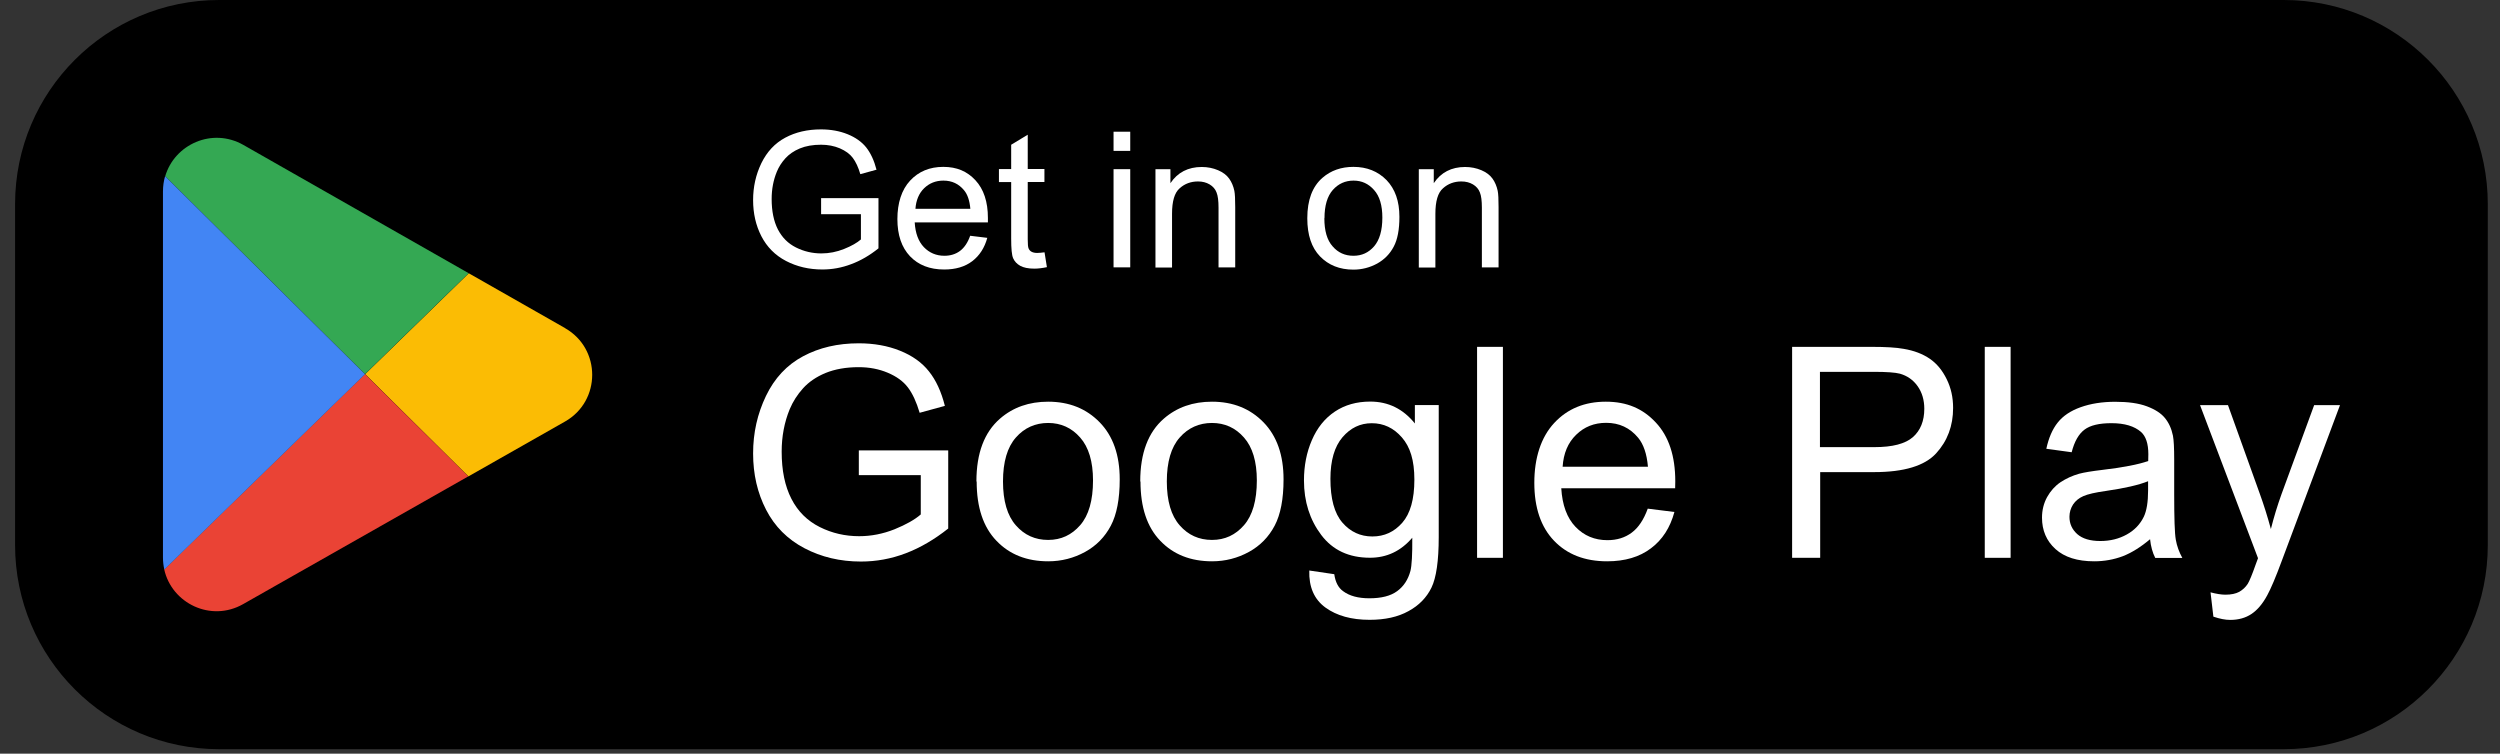 <svg width="136" height="41" viewBox="0 0 136 41" fill="none" xmlns="http://www.w3.org/2000/svg">
<rect x="0" y="0" width="136" height="41" fill="#333333" stroke="none"/>
<path d="M124.231 0H11.926C5.792 0 0.82 4.972 0.82 11.105V29.65C0.82 35.784 5.792 40.756 11.926 40.756H124.231C130.364 40.756 135.336 35.784 135.336 29.65V11.105C135.336 4.972 130.364 0 124.231 0Z" fill="black"/>
<path d="M30.74 17.852C32.711 18.975 32.704 21.814 30.74 22.93L25.48 25.917L19.863 20.354L25.5 14.865L30.747 17.852H30.74Z" fill="#FBBC04"/>
<path d="M25.493 14.865L19.856 20.354L8.986 9.592C9.491 7.856 11.542 6.921 13.237 7.883L25.5 14.865H25.493Z" fill="#34A853"/>
<path d="M19.856 20.353L25.473 25.916L13.224 32.865C11.475 33.86 9.343 32.824 8.933 30.974L19.85 20.347L19.856 20.353Z" fill="#EA4335"/>
<path d="M19.856 20.355L8.939 30.983C8.892 30.774 8.865 30.559 8.865 30.33V10.42C8.865 10.124 8.906 9.848 8.98 9.586L19.849 20.348L19.856 20.355Z" fill="#4285F4"/>
<path d="M46.72 25.846V24.501H51.583V28.752C50.837 29.344 50.07 29.795 49.276 30.097C48.482 30.4 47.668 30.548 46.834 30.548C45.704 30.548 44.682 30.306 43.76 29.822C42.839 29.337 42.146 28.644 41.675 27.73C41.204 26.815 40.969 25.799 40.969 24.669C40.969 23.539 41.204 22.51 41.668 21.541C42.132 20.573 42.805 19.853 43.686 19.382C44.567 18.911 45.57 18.676 46.713 18.676C47.541 18.676 48.294 18.81 48.96 19.079C49.632 19.348 50.157 19.725 50.534 20.203C50.917 20.68 51.206 21.306 51.401 22.079L50.029 22.456C49.854 21.871 49.646 21.413 49.39 21.077C49.135 20.741 48.771 20.479 48.294 20.277C47.816 20.075 47.292 19.974 46.713 19.974C46.02 19.974 45.422 20.082 44.91 20.29C44.406 20.499 43.996 20.781 43.686 21.124C43.377 21.467 43.135 21.844 42.96 22.261C42.67 22.967 42.523 23.741 42.523 24.568C42.523 25.591 42.697 26.445 43.054 27.138C43.404 27.824 43.922 28.335 44.594 28.671C45.267 29.008 45.98 29.169 46.74 29.169C47.399 29.169 48.038 29.041 48.664 28.792C49.289 28.537 49.767 28.268 50.09 27.985V25.846H46.72Z" fill="white"/>
<path d="M53.117 26.19C53.117 24.65 53.548 23.513 54.402 22.773C55.115 22.154 55.989 21.852 57.019 21.852C58.162 21.852 59.097 22.228 59.824 22.975C60.55 23.721 60.913 24.757 60.913 26.076C60.913 27.145 60.752 27.986 60.429 28.598C60.106 29.21 59.642 29.688 59.03 30.024C58.418 30.36 57.745 30.535 57.025 30.535C55.862 30.535 54.92 30.166 54.207 29.419C53.487 28.672 53.131 27.596 53.131 26.197L53.117 26.19ZM54.563 26.19C54.563 27.253 54.799 28.053 55.263 28.578C55.727 29.109 56.312 29.372 57.019 29.372C57.725 29.372 58.297 29.103 58.761 28.571C59.225 28.04 59.46 27.226 59.46 26.136C59.46 25.107 59.225 24.327 58.761 23.802C58.297 23.271 57.711 23.009 57.019 23.009C56.326 23.009 55.727 23.271 55.263 23.802C54.799 24.327 54.563 25.127 54.563 26.19Z" fill="white"/>
<path d="M62.029 26.19C62.029 24.65 62.46 23.513 63.314 22.773C64.027 22.154 64.901 21.852 65.931 21.852C67.074 21.852 68.009 22.228 68.736 22.975C69.462 23.721 69.825 24.757 69.825 26.076C69.825 27.145 69.664 27.986 69.341 28.598C69.018 29.21 68.554 29.688 67.942 30.024C67.33 30.36 66.657 30.535 65.937 30.535C64.774 30.535 63.832 30.166 63.119 29.419C62.399 28.672 62.043 27.596 62.043 26.197L62.029 26.19ZM63.475 26.19C63.475 27.253 63.711 28.053 64.175 28.578C64.639 29.109 65.224 29.372 65.931 29.372C66.637 29.372 67.209 29.103 67.673 28.571C68.137 28.04 68.372 27.226 68.372 26.136C68.372 25.107 68.137 24.327 67.673 23.802C67.209 23.271 66.624 23.009 65.931 23.009C65.238 23.009 64.639 23.271 64.175 23.802C63.711 24.327 63.475 25.127 63.475 26.19Z" fill="white"/>
<path d="M71.211 31.034L72.584 31.236C72.644 31.66 72.799 31.969 73.061 32.157C73.411 32.42 73.888 32.547 74.494 32.547C75.146 32.547 75.651 32.42 76.007 32.157C76.364 31.895 76.599 31.532 76.727 31.061C76.801 30.772 76.835 30.173 76.828 29.252C76.209 29.978 75.442 30.341 74.528 30.341C73.384 30.341 72.503 29.931 71.877 29.104C71.252 28.276 70.936 27.287 70.936 26.137C70.936 25.343 71.077 24.61 71.366 23.944C71.655 23.272 72.072 22.754 72.617 22.39C73.162 22.027 73.801 21.846 74.541 21.846C75.523 21.846 76.33 22.243 76.969 23.036V22.034H78.267V29.218C78.267 30.509 78.133 31.431 77.871 31.969C77.608 32.507 77.191 32.938 76.619 33.247C76.048 33.563 75.348 33.718 74.507 33.718C73.519 33.718 72.718 33.496 72.106 33.052C71.494 32.608 71.198 31.935 71.225 31.034H71.211ZM72.375 26.043C72.375 27.133 72.59 27.926 73.028 28.431C73.458 28.929 74.003 29.184 74.655 29.184C75.308 29.184 75.846 28.935 76.283 28.438C76.72 27.94 76.942 27.16 76.942 26.097C76.942 25.034 76.714 24.314 76.263 23.796C75.812 23.278 75.267 23.023 74.628 23.023C73.989 23.023 73.471 23.278 73.034 23.783C72.597 24.294 72.375 25.047 72.375 26.05V26.043Z" fill="white"/>
<path d="M80.353 30.345V18.869H81.758V30.345H80.353Z" fill="white"/>
<path d="M89.635 27.67L91.088 27.852C90.859 28.699 90.435 29.365 89.81 29.829C89.191 30.3 88.397 30.535 87.429 30.535C86.211 30.535 85.249 30.159 84.536 29.412C83.823 28.666 83.467 27.616 83.467 26.264C83.467 24.912 83.83 23.782 84.55 23.009C85.269 22.235 86.204 21.852 87.355 21.852C88.505 21.852 89.373 22.228 90.079 22.988C90.785 23.742 91.135 24.811 91.135 26.183C91.135 26.264 91.135 26.392 91.128 26.56H84.933C84.987 27.475 85.243 28.174 85.707 28.659C86.171 29.143 86.749 29.385 87.442 29.385C87.96 29.385 88.397 29.251 88.767 28.975C89.13 28.706 89.42 28.269 89.635 27.677V27.67ZM85.007 25.39H89.648C89.588 24.69 89.406 24.166 89.117 23.816C88.666 23.271 88.088 23.002 87.375 23.002C86.729 23.002 86.184 23.217 85.74 23.654C85.296 24.085 85.054 24.663 85.007 25.39Z" fill="white"/>
<path d="M97.491 30.345V18.869H101.816C102.576 18.869 103.162 18.903 103.558 18.977C104.123 19.071 104.594 19.253 104.978 19.515C105.361 19.777 105.664 20.147 105.899 20.625C106.135 21.102 106.249 21.62 106.249 22.192C106.249 23.167 105.94 23.995 105.321 24.667C104.702 25.34 103.579 25.683 101.958 25.683H99.018V30.345H97.498H97.491ZM99.005 24.324H101.971C102.953 24.324 103.646 24.143 104.063 23.779C104.473 23.416 104.682 22.898 104.682 22.239C104.682 21.762 104.561 21.351 104.319 21.008C104.076 20.665 103.754 20.443 103.357 20.329C103.101 20.262 102.63 20.228 101.937 20.228H99.005V24.331V24.324Z" fill="white"/>
<path d="M107.971 30.345V18.869H109.377V30.345H107.971Z" fill="white"/>
<path d="M116.984 29.317C116.459 29.761 115.962 30.07 115.477 30.259C114.993 30.44 114.475 30.535 113.924 30.535C113.009 30.535 112.309 30.313 111.818 29.869C111.327 29.425 111.085 28.853 111.085 28.16C111.085 27.75 111.179 27.38 111.361 27.044C111.549 26.707 111.791 26.438 112.087 26.236C112.39 26.035 112.726 25.88 113.103 25.772C113.379 25.698 113.796 25.631 114.354 25.564C115.491 25.429 116.332 25.268 116.863 25.079C116.863 24.884 116.87 24.763 116.87 24.709C116.87 24.138 116.735 23.734 116.473 23.499C116.11 23.183 115.578 23.021 114.865 23.021C114.199 23.021 113.715 23.135 113.399 23.371C113.083 23.606 112.847 24.017 112.699 24.602L111.32 24.413C111.448 23.822 111.65 23.351 111.939 22.988C112.228 22.624 112.639 22.348 113.184 22.153C113.728 21.958 114.354 21.857 115.067 21.857C115.78 21.857 116.352 21.938 116.796 22.106C117.24 22.274 117.563 22.483 117.771 22.739C117.98 22.994 118.128 23.31 118.208 23.701C118.255 23.943 118.276 24.373 118.276 24.999V26.875C118.276 28.187 118.302 29.014 118.363 29.357C118.424 29.707 118.545 30.037 118.719 30.353H117.246C117.098 30.064 117.004 29.721 116.964 29.331L116.984 29.317ZM116.863 26.176C116.352 26.384 115.585 26.559 114.563 26.707C113.984 26.788 113.574 26.882 113.332 26.99C113.089 27.097 112.908 27.245 112.773 27.447C112.646 27.649 112.578 27.871 112.578 28.113C112.578 28.49 112.719 28.799 113.002 29.055C113.285 29.304 113.702 29.431 114.253 29.431C114.805 29.431 115.276 29.31 115.699 29.075C116.123 28.84 116.432 28.51 116.628 28.1C116.776 27.783 116.856 27.313 116.856 26.694V26.176H116.863Z" fill="white"/>
<path d="M120.408 33.548L120.253 32.223C120.563 32.304 120.832 32.351 121.061 32.351C121.377 32.351 121.626 32.297 121.814 32.196C122.002 32.088 122.157 31.947 122.278 31.759C122.366 31.617 122.513 31.268 122.709 30.709C122.735 30.629 122.776 30.514 122.836 30.366L119.682 22.039H121.202L122.931 26.855C123.153 27.467 123.354 28.106 123.536 28.779C123.697 28.133 123.892 27.501 124.114 26.882L125.89 22.039H127.296L124.135 30.494C123.798 31.409 123.529 32.035 123.341 32.378C123.092 32.842 122.803 33.185 122.48 33.4C122.157 33.615 121.774 33.723 121.323 33.723C121.054 33.723 120.751 33.662 120.415 33.548H120.408Z" fill="white"/>
<path d="M44.668 11.647V10.779H47.789V13.51C47.312 13.893 46.814 14.183 46.303 14.371C45.792 14.566 45.267 14.66 44.736 14.66C44.009 14.66 43.35 14.505 42.758 14.196C42.166 13.887 41.722 13.436 41.419 12.851C41.117 12.265 40.969 11.606 40.969 10.887C40.969 10.167 41.117 9.501 41.419 8.875C41.722 8.257 42.153 7.792 42.718 7.49C43.283 7.187 43.928 7.039 44.662 7.039C45.193 7.039 45.677 7.127 46.108 7.301C46.538 7.476 46.875 7.712 47.123 8.021C47.366 8.331 47.554 8.734 47.682 9.232L46.801 9.474C46.693 9.097 46.552 8.801 46.39 8.586C46.229 8.371 45.993 8.203 45.684 8.068C45.381 7.94 45.038 7.873 44.668 7.873C44.224 7.873 43.834 7.94 43.511 8.075C43.188 8.209 42.926 8.391 42.724 8.613C42.523 8.835 42.368 9.077 42.26 9.34C42.072 9.797 41.978 10.288 41.978 10.826C41.978 11.485 42.092 12.037 42.314 12.474C42.543 12.918 42.872 13.248 43.303 13.463C43.733 13.678 44.197 13.786 44.682 13.786C45.105 13.786 45.516 13.705 45.919 13.543C46.323 13.382 46.626 13.207 46.834 13.026V11.653H44.668V11.647Z" fill="white"/>
<path d="M52.773 12.825L53.709 12.939C53.56 13.484 53.285 13.908 52.888 14.21C52.491 14.513 51.98 14.661 51.361 14.661C50.581 14.661 49.962 14.419 49.505 13.941C49.047 13.457 48.818 12.784 48.818 11.917C48.818 11.049 49.047 10.322 49.511 9.825C49.975 9.327 50.574 9.078 51.314 9.078C52.054 9.078 52.612 9.32 53.063 9.805C53.513 10.289 53.742 10.975 53.742 11.856C53.742 11.91 53.742 11.991 53.742 12.098H49.76C49.794 12.684 49.962 13.134 50.258 13.444C50.554 13.753 50.931 13.914 51.374 13.914C51.704 13.914 51.986 13.827 52.222 13.652C52.457 13.477 52.646 13.201 52.78 12.818L52.773 12.825ZM49.8 11.358H52.787C52.747 10.908 52.632 10.571 52.444 10.349C52.155 10 51.785 9.825 51.321 9.825C50.904 9.825 50.554 9.966 50.271 10.242C49.989 10.518 49.834 10.894 49.8 11.358Z" fill="white"/>
<path d="M56.824 13.733L56.952 14.533C56.696 14.587 56.467 14.614 56.266 14.614C55.936 14.614 55.68 14.56 55.499 14.459C55.317 14.358 55.189 14.217 55.115 14.049C55.041 13.881 55.008 13.524 55.008 12.979V9.905H54.342V9.199H55.008V7.874L55.909 7.329V9.192H56.817V9.899H55.909V13.02C55.909 13.275 55.922 13.443 55.956 13.517C55.99 13.591 56.037 13.652 56.111 13.692C56.185 13.733 56.286 13.76 56.42 13.76C56.521 13.76 56.656 13.746 56.817 13.726L56.824 13.733Z" fill="white"/>
<path d="M60.577 8.208V7.165H61.485V8.208H60.577ZM60.577 14.544V9.203H61.485V14.544H60.577Z" fill="white"/>
<path d="M62.857 14.546V9.205H63.671V9.965C64.061 9.38 64.633 9.084 65.373 9.084C65.696 9.084 65.992 9.145 66.261 9.259C66.53 9.373 66.732 9.528 66.866 9.716C67.001 9.905 67.095 10.127 67.149 10.382C67.182 10.55 67.196 10.846 67.196 11.263V14.546H66.288V11.297C66.288 10.927 66.254 10.651 66.18 10.47C66.113 10.288 65.985 10.14 65.803 10.032C65.622 9.925 65.413 9.871 65.171 9.871C64.788 9.871 64.451 9.992 64.176 10.241C63.893 10.483 63.759 10.947 63.759 11.633V14.553H62.851L62.857 14.546Z" fill="white"/>
<path d="M71.117 11.87C71.117 10.881 71.393 10.148 71.945 9.67C72.402 9.273 72.967 9.078 73.626 9.078C74.359 9.078 74.958 9.32 75.429 9.798C75.893 10.282 76.128 10.941 76.128 11.796C76.128 12.482 76.028 13.027 75.819 13.417C75.611 13.813 75.314 14.116 74.918 14.338C74.521 14.553 74.09 14.668 73.626 14.668C72.879 14.668 72.274 14.426 71.81 13.948C71.346 13.47 71.117 12.778 71.117 11.876V11.87ZM72.045 11.87C72.045 12.556 72.193 13.067 72.496 13.403C72.792 13.746 73.169 13.914 73.626 13.914C74.084 13.914 74.447 13.746 74.749 13.403C75.045 13.06 75.2 12.542 75.2 11.836C75.2 11.177 75.052 10.672 74.749 10.336C74.447 9.993 74.077 9.825 73.633 9.825C73.189 9.825 72.805 9.993 72.503 10.336C72.207 10.672 72.052 11.184 72.052 11.87H72.045Z" fill="white"/>
<path d="M77.183 14.546V9.205H77.997V9.965C78.388 9.38 78.959 9.084 79.699 9.084C80.022 9.084 80.318 9.145 80.587 9.259C80.856 9.373 81.058 9.528 81.192 9.716C81.327 9.905 81.421 10.127 81.475 10.382C81.509 10.55 81.522 10.846 81.522 11.263V14.546H80.614V11.297C80.614 10.927 80.58 10.651 80.506 10.47C80.439 10.288 80.311 10.14 80.13 10.032C79.948 9.925 79.74 9.871 79.497 9.871C79.114 9.871 78.778 9.992 78.502 10.241C78.219 10.483 78.085 10.947 78.085 11.633V14.553H77.177L77.183 14.546Z" fill="white"/>
</svg>
